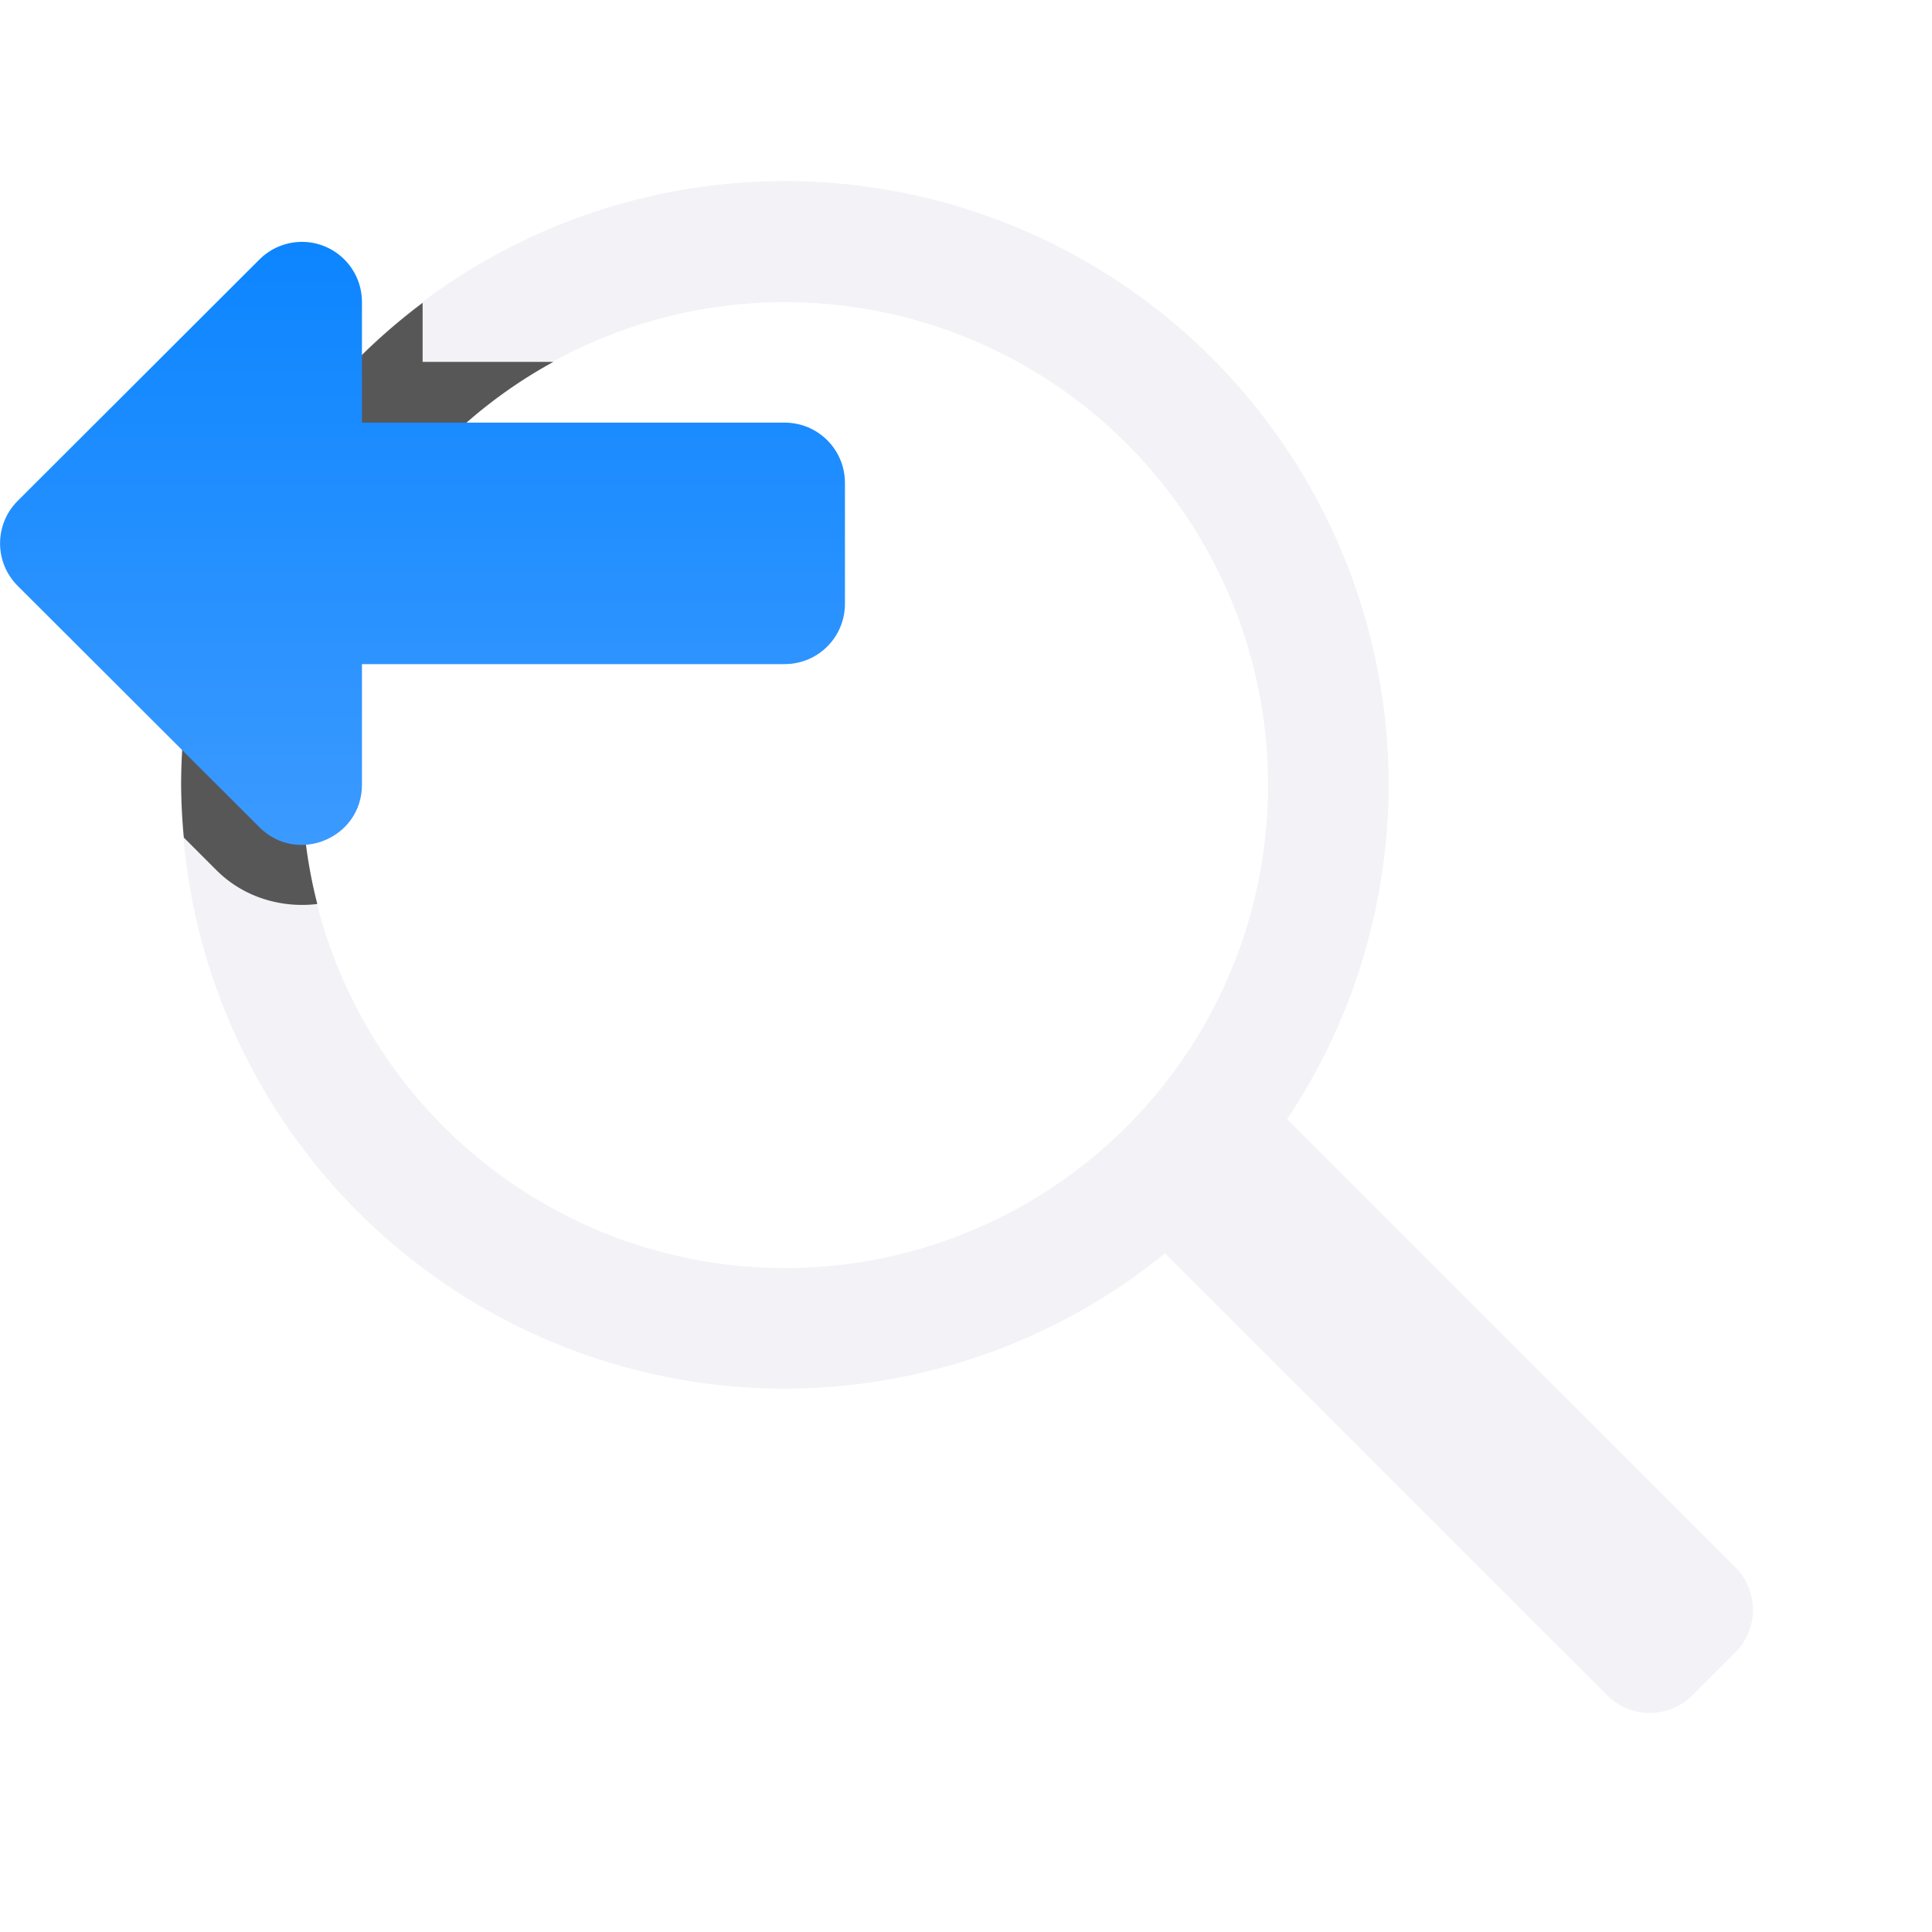 <svg viewBox="0 0 32 32" xmlns="http://www.w3.org/2000/svg" xmlns:xlink="http://www.w3.org/1999/xlink"><linearGradient id="a" gradientTransform="matrix(-1 0 0 1 28.994 0)" gradientUnits="userSpaceOnUse" x1="27" x2="27" y1="15" y2="3.5"><stop offset="0" stop-color="#409cff"/><stop offset="1" stop-color="#0a84ff"/></linearGradient><path d="m13 3a10 10 0 0 0 -10 10 10 10 0 0 0 10 10 10 10 0 0 0 6.297-2.242l7.322 7.32c.392.392 1.022.392 1.414 0l.707-.707c.392-.392.392-1.022 0-1.414l-7.422-7.42a10 10 0 0 0 1.682-5.537 10 10 0 0 0 -10-10zm.004 2.004a8 8 0 0 1 8 8 8 8 0 0 1 -8 8 8 8 0 0 1 -8-8 8 8 0 0 1 8-8zm7.471 14.621c-.04.045-.079.091-.119.135a10 10 0 0 0 .119-.135zm-.545.568c-.057.055-.115.108-.174.162a10 10 0 0 0 .174-.162z" fill="#f2f2f7"/><path d="m7 5.016a10 10 0 0 0 -4 7.984 10 10 0 0 0 .045.873l.541.541a1.006 1.006 0 0 0 .002.002c.46.458 1.09.627 1.668.557a8 8 0 0 1 -.252-1.969 8 8 0 0 1 4.162-7.01h-2.166z" fill="#2d2d2d" fill-opacity=".784"/><path d="m5.016 4.006c.543.009.978.451.979.994v2h7c.554 0 1 .446 1 1v2c0 .554-.446 1-1 1h-7v2c-.002.884-1.07 1.327-1.697.703l-4.006-4c-.388-.389-.388-1.018 0-1.406l4.006-4c.19-.19.45-.295.719-.291z" fill="url(#a)"/></svg>